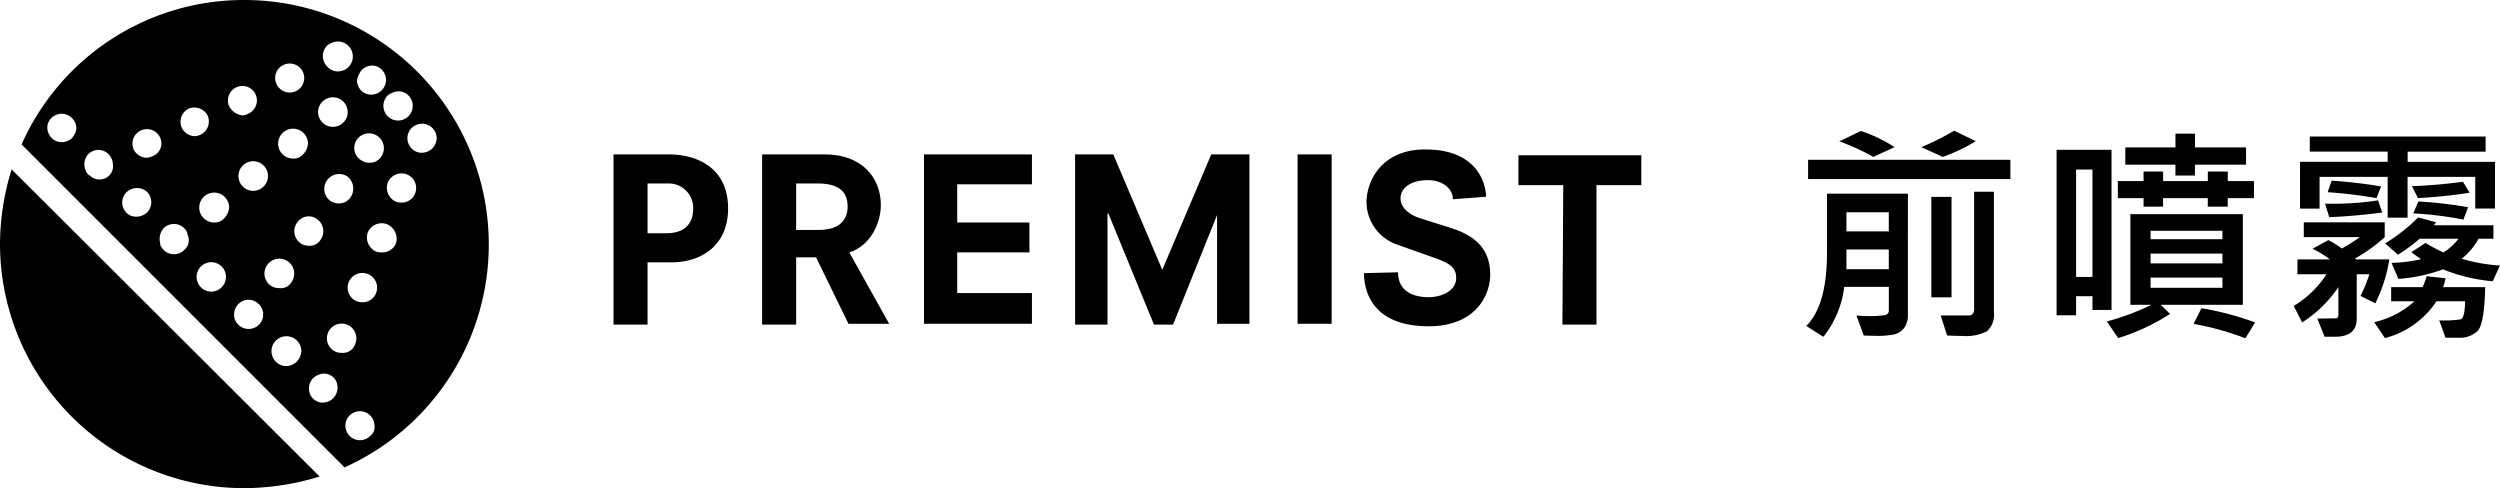 <svg id="レイヤー_1" data-name="レイヤー 1" xmlns="http://www.w3.org/2000/svg" viewBox="0 0 301.134 58.8"><defs><style>.cls-1{fill:none;}</style></defs><g id="レイヤー_2" data-name="レイヤー 2"><g id="Text"><path d="M0,29.554a29.448,29.448,0,0,0,29.4,29.4,31.4,31.4,0,0,0,9.1-1.4l-37.1-37a30.736,30.736,0,0,0-1.4,9" transform="translate(0 -0.154)"/><path d="M29.4.154a29.28,29.28,0,0,0-26.8,17.4l38.9,38.9A29.443,29.443,0,0,0,29.4.154m18.6,11a1.656,1.656,0,0,1,1.2.5,1.768,1.768,0,1,1-2.5,0,2.355,2.355,0,0,1,1.3-.5m-4.4-2.6a1.845,1.845,0,0,1,1.2-.5,1.656,1.656,0,0,1,1.2.5,1.845,1.845,0,0,1,.5,1.2,1.793,1.793,0,0,1-1.8,1.8,1.656,1.656,0,0,1-1.2-.5,1.845,1.845,0,0,1-.5-1.2,2.618,2.618,0,0,1,.6-1.3m-.6,8.4a1.79,1.79,0,0,1,2.9,2.1,1.622,1.622,0,0,1-1.4.7,1.689,1.689,0,0,1-1-.3,1.741,1.741,0,0,1-.5-2.5m-3.6-11.3a2.106,2.106,0,0,1,1.3-.5,1.8,1.8,0,0,1,0,3.6,1.656,1.656,0,0,1-1.2-.5,1.788,1.788,0,0,1-.1-2.6h0m2.8,18.3a1.622,1.622,0,0,1-1.4.7,1.689,1.689,0,0,1-1-.3,1.79,1.79,0,1,1,2.1-2.9,1.854,1.854,0,0,1,.3,2.5M39,12.254a1.78,1.78,0,1,1-.3,2.5,1.76,1.76,0,0,1,.3-2.5h0m-.8,14.3a1.776,1.776,0,0,1,.4,2.5,1.513,1.513,0,0,1-1.4.7,1.689,1.689,0,0,1-1-.3,1.776,1.776,0,0,1-.4-2.5,1.673,1.673,0,0,1,2.4-.4m-1.8-7.7a1.5,1.5,0,0,1-1.1.4,1.8,1.8,0,1,1,1.8-1.8,2.1,2.1,0,0,1-.7,1.4m-2.2-10.9a1.746,1.746,0,1,1-.9,2.3h0a1.721,1.721,0,0,1,.9-2.3m-25.5,8.8a1.751,1.751,0,0,1-2.5,0h0a1.845,1.845,0,0,1-.5-1.2,1.656,1.656,0,0,1,.5-1.2,1.845,1.845,0,0,1,1.2-.5,1.793,1.793,0,0,1,1.8,1.8,2.108,2.108,0,0,1-.5,1.1m4.5,4.5a1.68,1.68,0,0,1-2.2.2c-.1-.1-.2-.2-.3-.2a1.85,1.85,0,0,1-.1-2.5,1.72,1.72,0,0,1,2.4-.1l.1.1a1.845,1.845,0,0,1,.5,1.2,1.575,1.575,0,0,1-.4,1.3m4.5,4.5a1.9,1.9,0,0,1-1.3.5,1.656,1.656,0,0,1-1.2-.5,1.754,1.754,0,0,1,.1-2.5,1.825,1.825,0,0,1,2.4,0,1.751,1.751,0,0,1,0,2.5m.7-6.8a1.854,1.854,0,0,1-.7.2,1.781,1.781,0,0,1-1.6-1,1.746,1.746,0,1,1,3.2-1.4,1.643,1.643,0,0,1-.9,2.2h0m3.8,11.3a1.751,1.751,0,0,1-2.5,0h0a2.092,2.092,0,0,1-.4-.6v-.2a1.979,1.979,0,0,1,.4-1.8,1.751,1.751,0,0,1,2.5,0,1.234,1.234,0,0,1,.4.8,1.5,1.5,0,0,1-.4,1.8m-.3-14.7a1.766,1.766,0,0,1,.8-2.3,1.8,1.8,0,0,1,2.3.8,1.766,1.766,0,0,1-.8,2.3,1.854,1.854,0,0,1-.7.2,1.781,1.781,0,0,1-1.6-1m4.8,19.2a1.751,1.751,0,0,1-2.5,0h0a1.768,1.768,0,1,1,2.5,0h0m.2-8.2a1.5,1.5,0,0,1-1.1.4,1.8,1.8,0,1,1,1.8-1.8,2.1,2.1,0,0,1-.7,1.4m.7-13.6a1.746,1.746,0,1,1,2.3.9h0a1.854,1.854,0,0,1-.7.2,2.087,2.087,0,0,1-1.6-1.1m3.6,26.3a1.751,1.751,0,0,1-2.5,0h0a1.606,1.606,0,0,1-.5-1.1v-.1h0a1.774,1.774,0,0,1,1.7-1.8,1.831,1.831,0,0,1,1.8,1.6v.2a1.656,1.656,0,0,1-.5,1.2m.4-16.5a1.76,1.76,0,0,1-2.5-.3h0a1.78,1.78,0,1,1,2.5.3m.6,9.3a1.79,1.79,0,0,1,2.9,2.1,1.488,1.488,0,0,1-1.5.7,1.689,1.689,0,0,1-1-.3,1.776,1.776,0,0,1-.4-2.5m3.5,11.7a1.845,1.845,0,0,1-1.2.5,1.8,1.8,0,1,1,1.8-1.8,1.984,1.984,0,0,1-.6,1.3m4.4,4.4a1.845,1.845,0,0,1-1.2.5,1.656,1.656,0,0,1-1.2-.5l-.1-.1a1.76,1.76,0,0,1,.3-2.5,2.1,2.1,0,0,1,1.1-.4,1.656,1.656,0,0,1,1.2.5l.1.1a1.821,1.821,0,0,1-.2,2.4m1.1-5.5a1.952,1.952,0,0,1-.7-.1,1.773,1.773,0,1,1,2.3-1,1.541,1.541,0,0,1-1.6,1.1m3.4,10a1.751,1.751,0,0,1-2.5,0h0a1.845,1.845,0,0,1-.5-1.2,1.751,1.751,0,0,1,3.5-.1,1.3,1.3,0,0,1-.5,1.3m.7-17.2a1.714,1.714,0,0,1-1.6,1.1,1.952,1.952,0,0,1-.7-.1,1.773,1.773,0,1,1,2.3-1m2.4-6a1.751,1.751,0,0,1-1.7,1.1,1.952,1.952,0,0,1-.7-.1,1.857,1.857,0,0,1-1-2.3,1.816,1.816,0,0,1,2.3-1,1.912,1.912,0,0,1,1.1,2.3m2.3-6a1.714,1.714,0,0,1-1.6,1.1,1.952,1.952,0,0,1-.7-.1,1.857,1.857,0,0,1-1-2.3,1.816,1.816,0,0,1,2.3-1,1.767,1.767,0,0,1,1,2.3m.8-4.9a1.656,1.656,0,0,1-1.2-.5,1.751,1.751,0,0,1,0-2.5,1.845,1.845,0,0,1,1.2-.5,1.774,1.774,0,0,1,1.8,1.7h0a1.793,1.793,0,0,1-1.8,1.8h0" transform="translate(0 -0.154)"/><path d="M73.9,18.754h6.7c3.2,0,7.1,1.5,7.1,6.5,0,4.7-3.5,6.5-6.8,6.5H78v7.5H73.9Zm6.3,9.5c2.7,0,3.3-1.6,3.3-3a2.946,2.946,0,0,0-3-3H78v6Z" transform="translate(0 -0.154)"/><path d="M98.3,31.154H95.9v8.1H91.8v-20.5h7.6c4.3,0,6.7,2.7,6.7,6.1,0,2.1-1.2,4.9-3.8,5.7l4.8,8.6h-4.9Zm.3-3.3c2.8,0,3.5-1.5,3.5-2.8,0-1.5-.7-2.8-3.6-2.8H95.9v5.6Z" transform="translate(0 -0.154)"/><path d="M111.3,18.754h13v3.6h-9v4.6H124v3.6h-8.7v4.9h9v3.7h-13Z" transform="translate(0 -0.154)"/><path d="M146.8,25.554h0l-5.5,13.7H139l-5.5-13.4h-.1v13.4h-3.9v-20.5h4.6l5.9,13.9,5.9-13.9h4.6v20.4h-3.9v-13.6Z" transform="translate(0 -0.154)"/><path d="M156.3,18.754h4.1v20.4h-4.1Z" transform="translate(0 -0.154)"/><path d="M175,24.154c0-1.4-1.4-2.3-3-2.3-2,0-3.3.9-3.3,2.2s1.4,2.1,2.4,2.4l3.8,1.2c2.7.9,4.6,2.4,4.6,5.6,0,2.5-1.8,6.2-7.4,6.2-7.1,0-7.8-4.6-7.8-6.4l4.1-.1c0,2.2,1.7,3,3.7,3,1.4,0,3.3-.7,3.3-2.3,0-1.1-.5-1.7-2.5-2.4l-4.5-1.6a5.467,5.467,0,0,1-3.8-5.1c0-2.6,1.8-6.4,7.1-6.4,6.3,0,7.3,4.2,7.3,5.7Z" transform="translate(0 -0.154)"/><path d="M188.3,22.454h-5.4v-3.6h14.8v3.6h-5.4v16.8h-4.1Z" transform="translate(0 -0.154)"/></g></g><path d="M229.811,38.02a2.579,2.579,0,0,1-.458,1.647,2.169,2.169,0,0,1-1.108.752,9.594,9.594,0,0,1-2.29.185q-.821,0-1.463-.041l-.875-2.407a11.429,11.429,0,0,0,1.3.069,12.366,12.366,0,0,0,2.1-.11.551.551,0,0,0,.5-.574v-2.83h-5.373a11.876,11.876,0,0,1-2.516,6.016l-2.051-1.313q2.487-2.5,2.489-8.764V23.486h9.748Zm12.345-16.3H217.793V19.4h24.363ZM228.211,17.88l-2.57,1.176a25.3,25.3,0,0,0-4.088-1.873l2.6-1.258A18.1,18.1,0,0,1,228.211,17.88Zm-.7,10.145v-2.3h-5.1v2.3Zm0,4.553V30.2h-5.1v2.379Zm10.472-15.422a20.4,20.4,0,0,1-3.978,1.9l-2.57-1.176a32.456,32.456,0,0,0,3.951-1.982Zm-2.912,18.813h-2.433v-12.1h2.433Zm5.1,1.736a2.734,2.734,0,0,1-.807,2.331,5.465,5.465,0,0,1-2.994.581q-.861,0-1.832-.054l-.779-2.407h3.5a.474.474,0,0,0,.362-.218.732.732,0,0,0,.171-.452V23.253h2.379Z" transform="translate(0 -0.154)"/><path d="M254.343,37.486h-2.3V35.832h-1.969v2.3h-2.351V18.2h6.617Zm-2.3-3.978V20.574h-1.969V33.508Zm18.115,3.363h-9.885l1.121,1.094a25.51,25.51,0,0,1-6.248,2.912l-1.367-2a30.519,30.519,0,0,0,5.373-2.01h-2.543V25.947h13.549Zm1.34-12.852h-3.158v1.025h-2.406V24.019H260.55v1.025H258.2V24.019h-3.1V21.968h3.1V20.82h2.352v1.148h5.387V20.82h2.406v1.148H271.5Zm-.957-4.033h-6.152V21.3H262.04V19.986H256V17.908h6.043V16.253h2.352v1.655h6.152ZM267.7,28.968V27.957h-8.654v1.011Zm0,2.913V30.705h-8.654v1.176Zm0,2.939V33.59h-8.654v1.23Zm3.938,4.17L270.462,40.9a34.349,34.349,0,0,0-6.234-1.736l.943-1.887A36.315,36.315,0,0,1,271.638,38.99Z" transform="translate(0 -0.154)"/><path d="M287.8,31.4a18.281,18.281,0,0,1-1.682,5.291l-1.791-.888a16.385,16.385,0,0,0,1.066-2.612H283.88V38.5q0,2.216-2.611,2.215h-1.258l-.889-2.188,2.215-.027q.328,0,.328-.4V34.738A14.837,14.837,0,0,1,277.3,38.99l-1.012-1.982a12.321,12.321,0,0,0,3.951-3.815h-3.5V31.4h3.91a11.893,11.893,0,0,0-2.091-1.285l1.9-1.039a10.808,10.808,0,0,1,1.627,1.012,21.886,21.886,0,0,0,2.16-1.368H277.5V26.931h9.748v1.791a19.638,19.638,0,0,1-3.582,2.571l.137.109Zm12.728-6.125h-2.379V21.462h-8.148v4.909H287.6V21.462h-8.2v3.815h-2.352V19.644H287.6v-1.23H278.22V16.6H299.4v1.819h-9.392v1.23h10.527Zm-13.576.478q-3.215.425-6.385.561l-.506-1.627a35.923,35.923,0,0,0,6.385-.4Zm-.137-3.144-.56,1.408a57.012,57.012,0,0,0-5.879-.711l.478-1.394Q284.017,22.133,286.819,22.611Zm12.537,12.127q-.109,4.526-.943,5.312a3.085,3.085,0,0,1-2.2.786h-1.641l-.752-2.092a12.925,12.925,0,0,0,2.584-.123c.182-.082.315-.321.4-.718a7.322,7.322,0,0,0,.123-1.456h-3.445a10.537,10.537,0,0,1-6.207,4.43l-1.286-1.914a10.7,10.7,0,0,0,4.84-2.516h-2.8V34.738h3.788a9.171,9.171,0,0,0,.492-1.312l2.269.246a5.275,5.275,0,0,1-.3,1.066Zm1.778-2.6-.875,1.9a20.981,20.981,0,0,1-5.988-1.436,19.866,19.866,0,0,1-5.374,1.149l-.82-1.928a17.753,17.753,0,0,0,3.555-.451q-.478-.315-1.176-.834l1.709-1.122a19.745,19.745,0,0,0,2.16,1.149,6.863,6.863,0,0,0,1.819-1.654h-4.676a22.151,22.151,0,0,1-2.612,1.928L287.3,29.474a21.331,21.331,0,0,0,3.978-3.131l2.174.588-.3.356h7.192v1.627H298.55a7.822,7.822,0,0,1-2.037,2.406A20.783,20.783,0,0,0,301.134,32.141Zm-3.651-8.765a61.539,61.539,0,0,1-6.234.643l-.711-1.436a61.4,61.4,0,0,0,6.139-.533Zm-.191,1.737-.561,1.5a42.665,42.665,0,0,0-6.043-.752l.616-1.436A53.424,53.424,0,0,1,297.292,25.113Z" transform="translate(0 -0.154)"/><rect class="cls-1" x="197.783" y="18.616" width="20.01" height="21.752"/></svg>